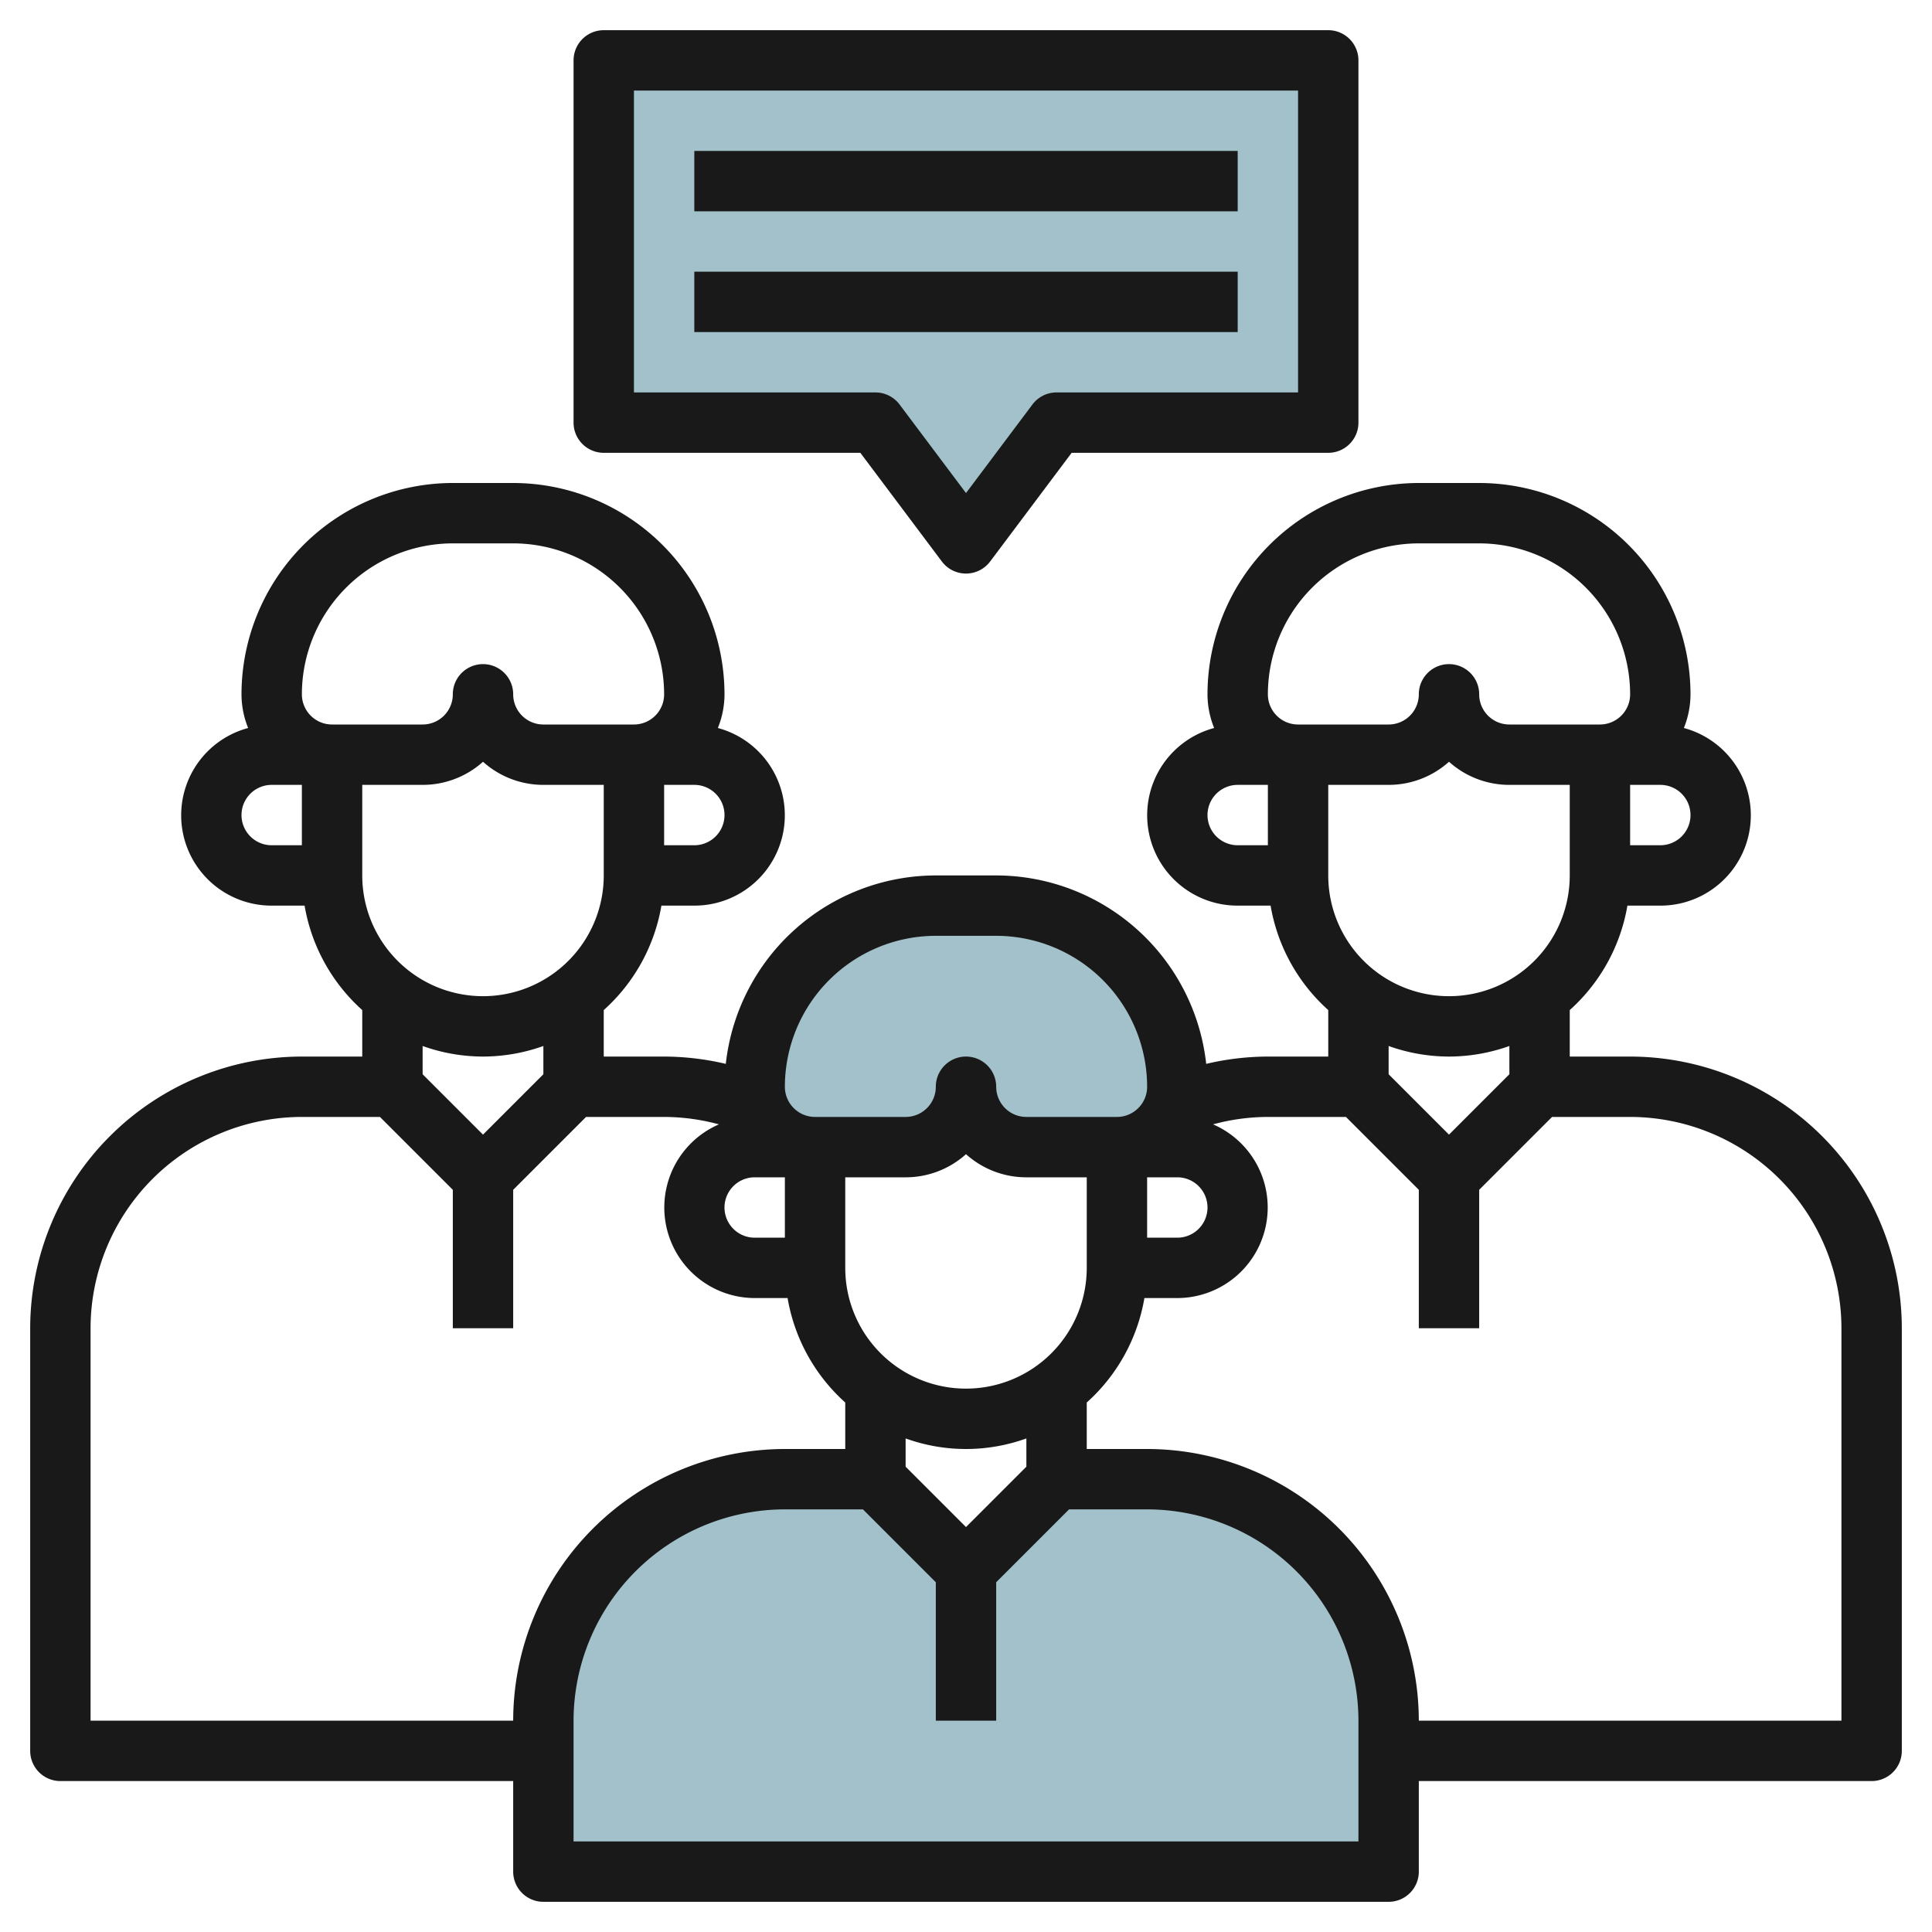 <svg height="512" viewBox="0 0 64 64" width="512" xmlns="http://www.w3.org/2000/svg"><g id="Layer_8" data-name="Layer 8"><path d="m35 14-3 4-3-4h-9v-12h24v12z" fill="#a3c1ca"/><path d="m18 62v-5a8 8 0 0 1 8-8h3l3 3 3-3h3a8 8 0 0 1 8 8v5z" fill="#a3c1ca"/><path d="m37 38h-3a2 2 0 0 1 -2-2 2 2 0 0 1 -2 2h-3a2 2 0 0 1 -2-2 6 6 0 0 1 6-6h2a6 6 0 0 1 6 6 2 2 0 0 1 -2 2z" fill="#a3c1ca"/><g fill="#191919"><path d="m54 35h-2v-1.54a6 6 0 0 0 1.91-3.46h1.09a2.993 2.993 0 0 0 .78-5.884 2.984 2.984 0 0 0 .22-1.116 7.008 7.008 0 0 0 -7-7h-2a7.008 7.008 0 0 0 -7 7 2.984 2.984 0 0 0 .22 1.116 2.993 2.993 0 0 0 .78 5.884h1.09a6 6 0 0 0 1.91 3.46v1.54h-2a9 9 0 0 0 -2.043.242 7.009 7.009 0 0 0 -6.957-6.242h-2a7.009 7.009 0 0 0 -6.957 6.242 9 9 0 0 0 -2.043-.242h-2v-1.54a6 6 0 0 0 1.91-3.46h1.09a2.993 2.993 0 0 0 .78-5.884 2.984 2.984 0 0 0 .22-1.116 7.008 7.008 0 0 0 -7-7h-2a7.008 7.008 0 0 0 -7 7 2.984 2.984 0 0 0 .22 1.116 2.993 2.993 0 0 0 .78 5.884h1.09a6 6 0 0 0 1.91 3.46v1.54h-2a9.01 9.01 0 0 0 -9 9v14a1 1 0 0 0 1 1h15v3a1 1 0 0 0 1 1h28a1 1 0 0 0 1-1v-3h15a1 1 0 0 0 1-1v-14a9.01 9.01 0 0 0 -9-9zm-6-2a4 4 0 0 1 -4-4v-3h2a2.987 2.987 0 0 0 2-.766 2.987 2.987 0 0 0 2 .766h2v3a4 4 0 0 1 -4 4zm7-5h-1v-2h1a1 1 0 0 1 0 2zm-8-10h2a5.006 5.006 0 0 1 5 5 1 1 0 0 1 -1 1h-3a1 1 0 0 1 -1-1 1 1 0 0 0 -2 0 1 1 0 0 1 -1 1h-3a1 1 0 0 1 -1-1 5.006 5.006 0 0 1 5-5zm-7 9a1 1 0 0 1 1-1h1v2h-1a1 1 0 0 1 -1-1zm8 8a5.976 5.976 0 0 0 2-.35v.936l-2 2-2-2v-.936a5.976 5.976 0 0 0 2 .35zm-16 15.586-2-2v-.936a5.889 5.889 0 0 0 4 0v.936zm-6-9.586h-1a1 1 0 0 1 0-2h1zm6 5a4 4 0 0 1 -4-4v-3h2a2.987 2.987 0 0 0 2-.766 2.987 2.987 0 0 0 2 .766h2v3a4 4 0 0 1 -4 4zm6-7h1a1 1 0 0 1 0 2h-1zm-7-8h2a5.006 5.006 0 0 1 5 5 1 1 0 0 1 -1 1h-3a1 1 0 0 1 -1-1 1 1 0 0 0 -2 0 1 1 0 0 1 -1 1h-3a1 1 0 0 1 -1-1 5.006 5.006 0 0 1 5-5zm-15 2a4 4 0 0 1 -4-4v-3h2a2.987 2.987 0 0 0 2-.766 2.987 2.987 0 0 0 2 .766h2v3a4 4 0 0 1 -4 4zm7-5h-1v-2h1a1 1 0 0 1 0 2zm-8-10h2a5.006 5.006 0 0 1 5 5 1 1 0 0 1 -1 1h-3a1 1 0 0 1 -1-1 1 1 0 0 0 -2 0 1 1 0 0 1 -1 1h-3a1 1 0 0 1 -1-1 5.006 5.006 0 0 1 5-5zm-7 9a1 1 0 0 1 1-1h1v2h-1a1 1 0 0 1 -1-1zm8 8a5.976 5.976 0 0 0 2-.35v.936l-2 2-2-2v-.936a5.976 5.976 0 0 0 2 .35zm-13 22v-13a7.008 7.008 0 0 1 7-7h2.586l2.414 2.414v4.586h2v-4.586l2.414-2.414h2.586a7 7 0 0 1 1.816.246 3 3 0 0 0 1.184 5.754h1.09a6 6 0 0 0 1.91 3.46v1.54h-2a9.01 9.01 0 0 0 -9 9zm42 4h-26v-4a7.008 7.008 0 0 1 7-7h2.586l2.414 2.414v4.586h2v-4.586l2.414-2.414h2.586a7.008 7.008 0 0 1 7 7zm16-4h-14a9.01 9.01 0 0 0 -9-9h-2v-1.54a6 6 0 0 0 1.91-3.46h1.09a3 3 0 0 0 1.184-5.754 6.989 6.989 0 0 1 1.816-.246h2.586l2.414 2.414v4.586h2v-4.586l2.414-2.414h2.586a7.008 7.008 0 0 1 7 7z"/><path d="m20 15h8.5l2.7 3.6a1 1 0 0 0 1.6 0l2.7-3.6h8.5a1 1 0 0 0 1-1v-12a1 1 0 0 0 -1-1h-24a1 1 0 0 0 -1 1v12a1 1 0 0 0 1 1zm1-12h22v10h-8a1 1 0 0 0 -.8.4l-2.2 2.933-2.2-2.933a1 1 0 0 0 -.8-.4h-8z"/><path d="m23 5h18v2h-18z"/><path d="m23 9h18v2h-18z"/></g></g></svg>